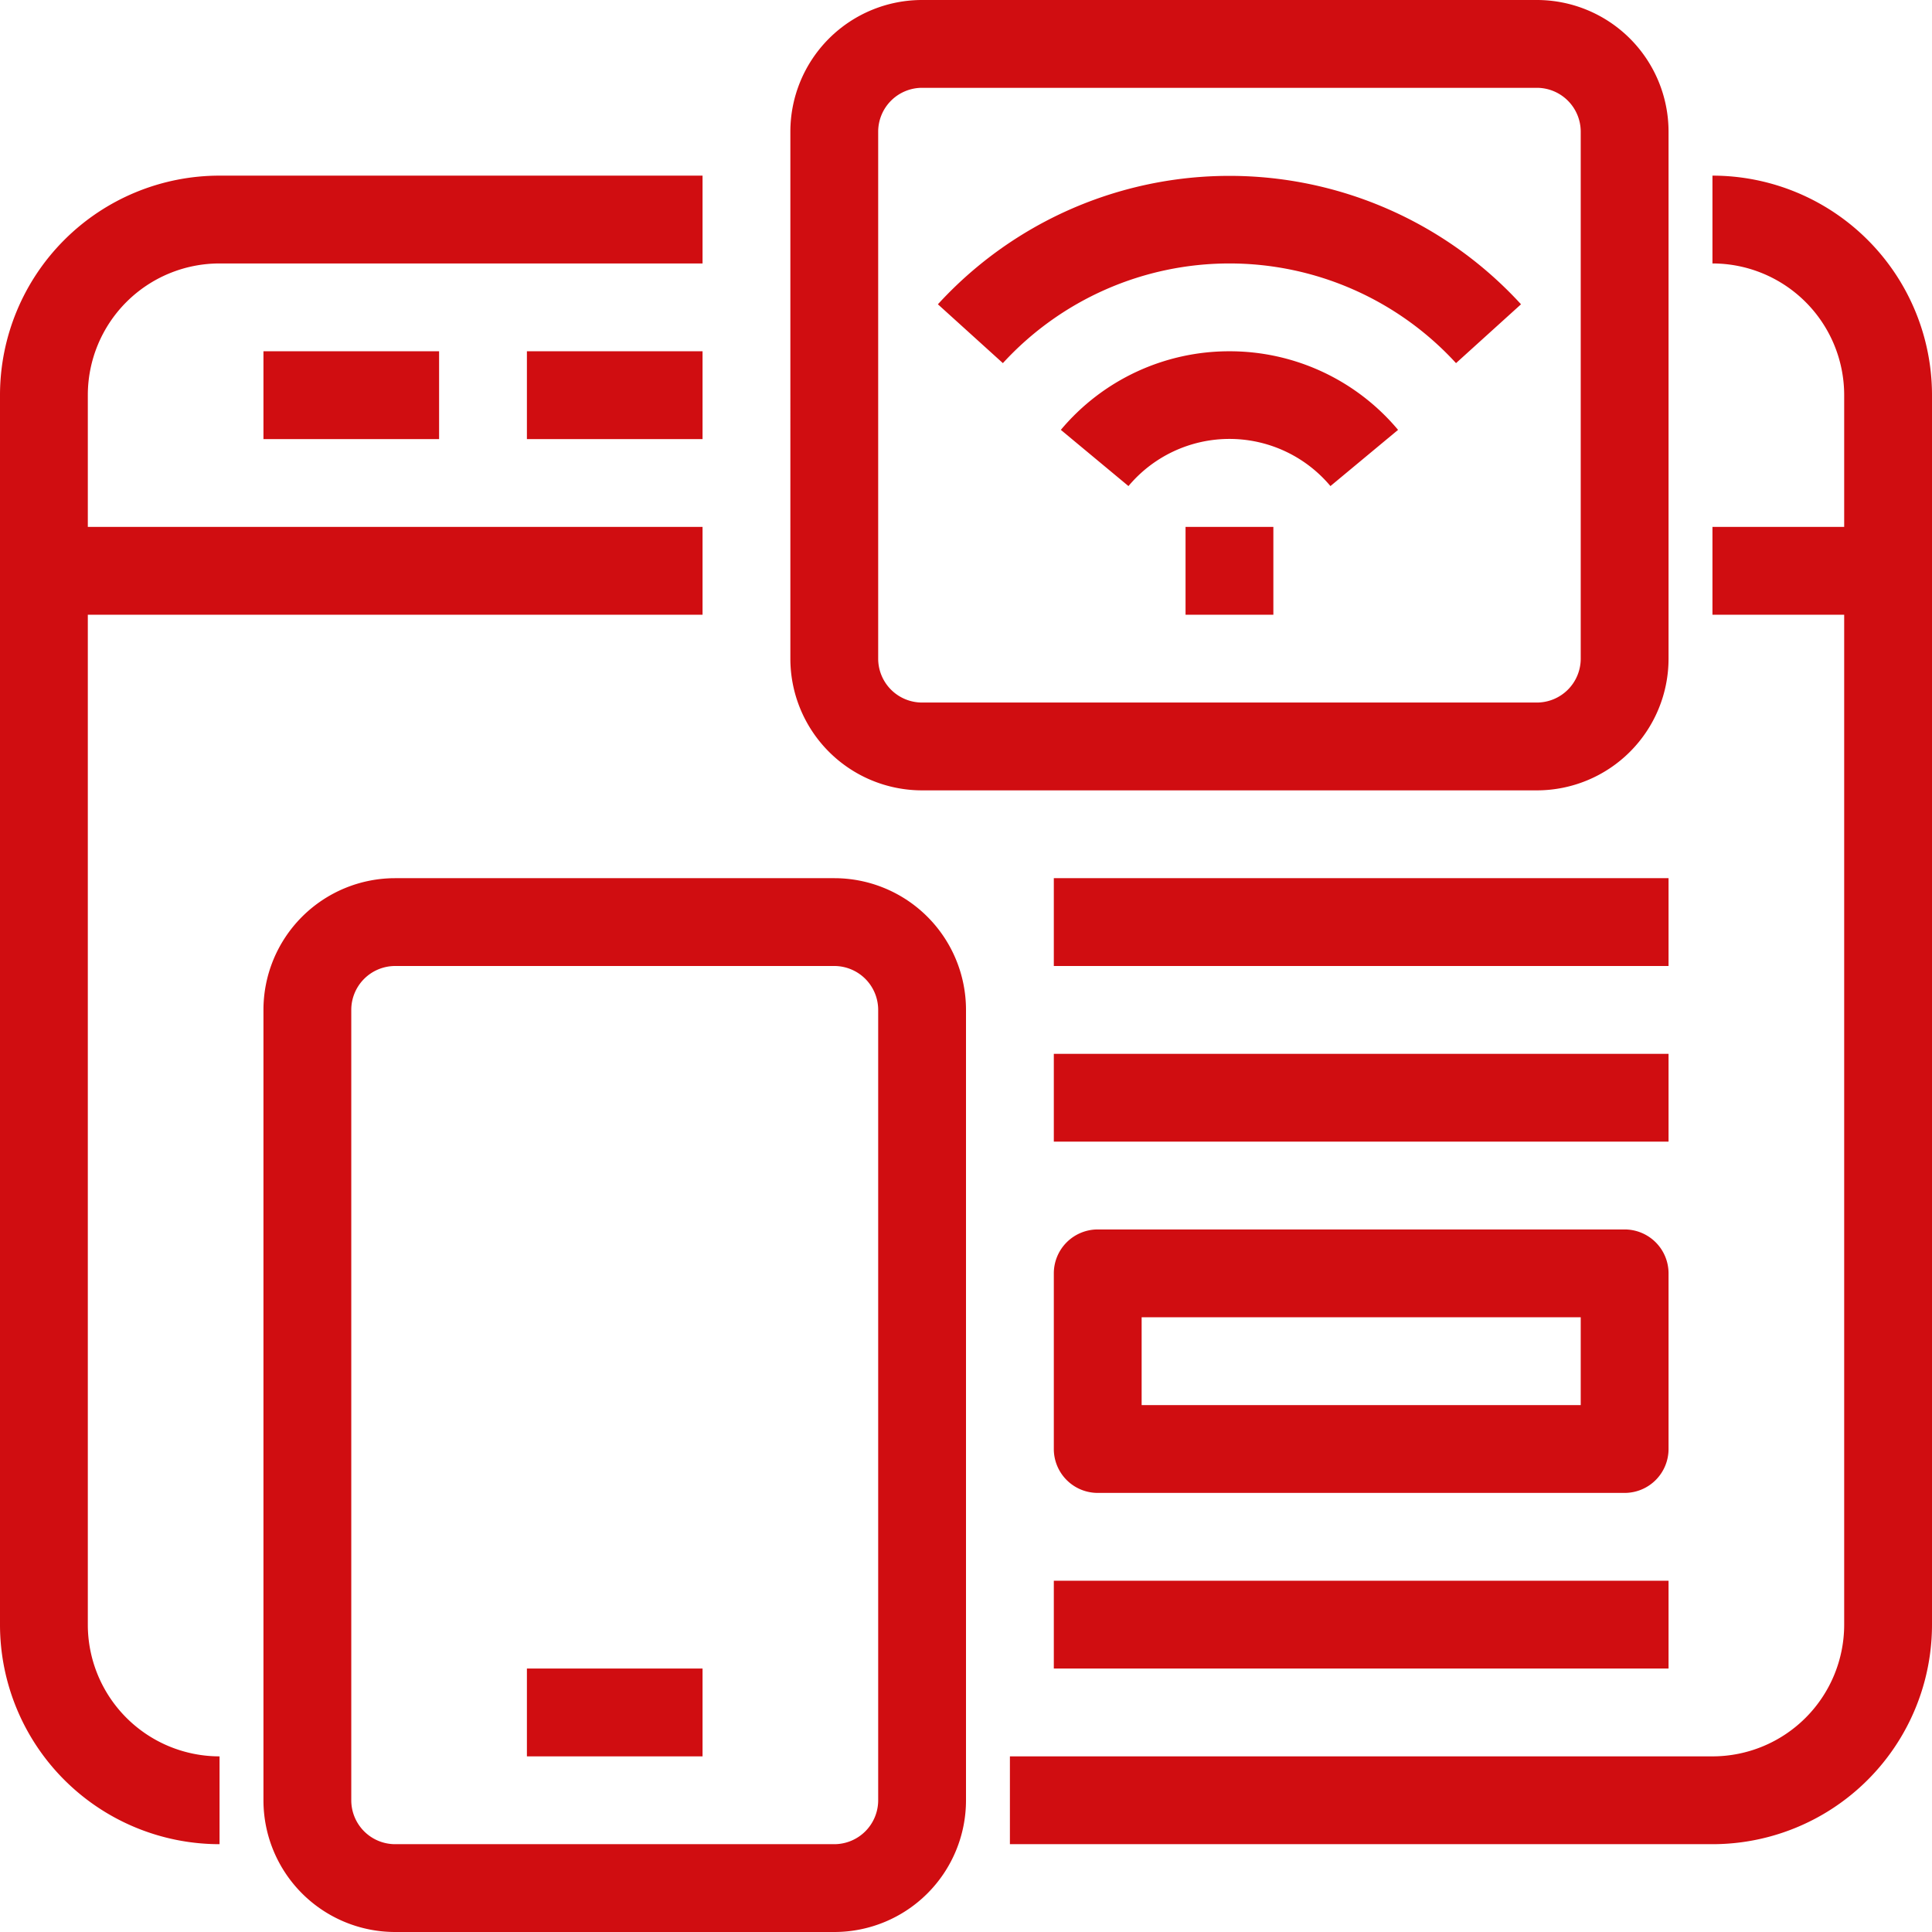 <?xml version="1.0" encoding="UTF-8" standalone="no"?><svg xmlns="http://www.w3.org/2000/svg" xmlns:xlink="http://www.w3.org/1999/xlink" fill="#d00d11" height="44" preserveAspectRatio="xMidYMid meet" version="1" viewBox="2.0 2.0 44.0 44.0" width="44" zoomAndPan="magnify"><g data-name="32 Application, App, Internet, Mobile," id="change1_1"><path d="M7,42v2a5,5,0,0,1-5-5V11A5,5,0,0,1,7,6H18V8H7a3,3,0,0,0-3,3v3H18v2H4V39A3,3,0,0,0,7,42ZM41,6V8a3,3,0,0,1,3,3v3H41v2h3V39a3,3,0,0,1-3,3H25v2H41a5,5,0,0,0,5-5V11A5,5,0,0,0,41,6ZM12,12V10H8v2Zm6,0V10H14v2Zm12-2a5,5,0,0,0-3.84,1.79l1.54,1.28a3,3,0,0,1,4.6,0l1.54-1.28A5,5,0,0,0,30,10Zm0-2a7,7,0,0,1,5.16,2.27l1.48-1.34a9,9,0,0,0-13.28,0l1.48,1.34A7,7,0,0,1,30,8Zm-1,8h2V14H29Zm-9,1V5a3,3,0,0,1,3-3H37a3,3,0,0,1,3,3V17a3,3,0,0,1-3,3H23A3,3,0,0,1,20,17Zm2,0a1,1,0,0,0,1,1H37a1,1,0,0,0,1-1V5a1,1,0,0,0-1-1H23a1,1,0,0,0-1,1Zm2,8V43a3,3,0,0,1-3,3H11a3,3,0,0,1-3-3V25a3,3,0,0,1,3-3H21A3,3,0,0,1,24,25Zm-2,0a1,1,0,0,0-1-1H11a1,1,0,0,0-1,1V43a1,1,0,0,0,1,1H21a1,1,0,0,0,1-1ZM14,42h4V40H14ZM40,22H26v2H40Zm0,4H26v2H40ZM26,40H40V38H26Zm14-5a1,1,0,0,1-1,1H27a1,1,0,0,1-1-1V31a1,1,0,0,1,1-1H39a1,1,0,0,1,1,1Zm-2-3H28v2H38Z" fill="inherit"/></g></svg>